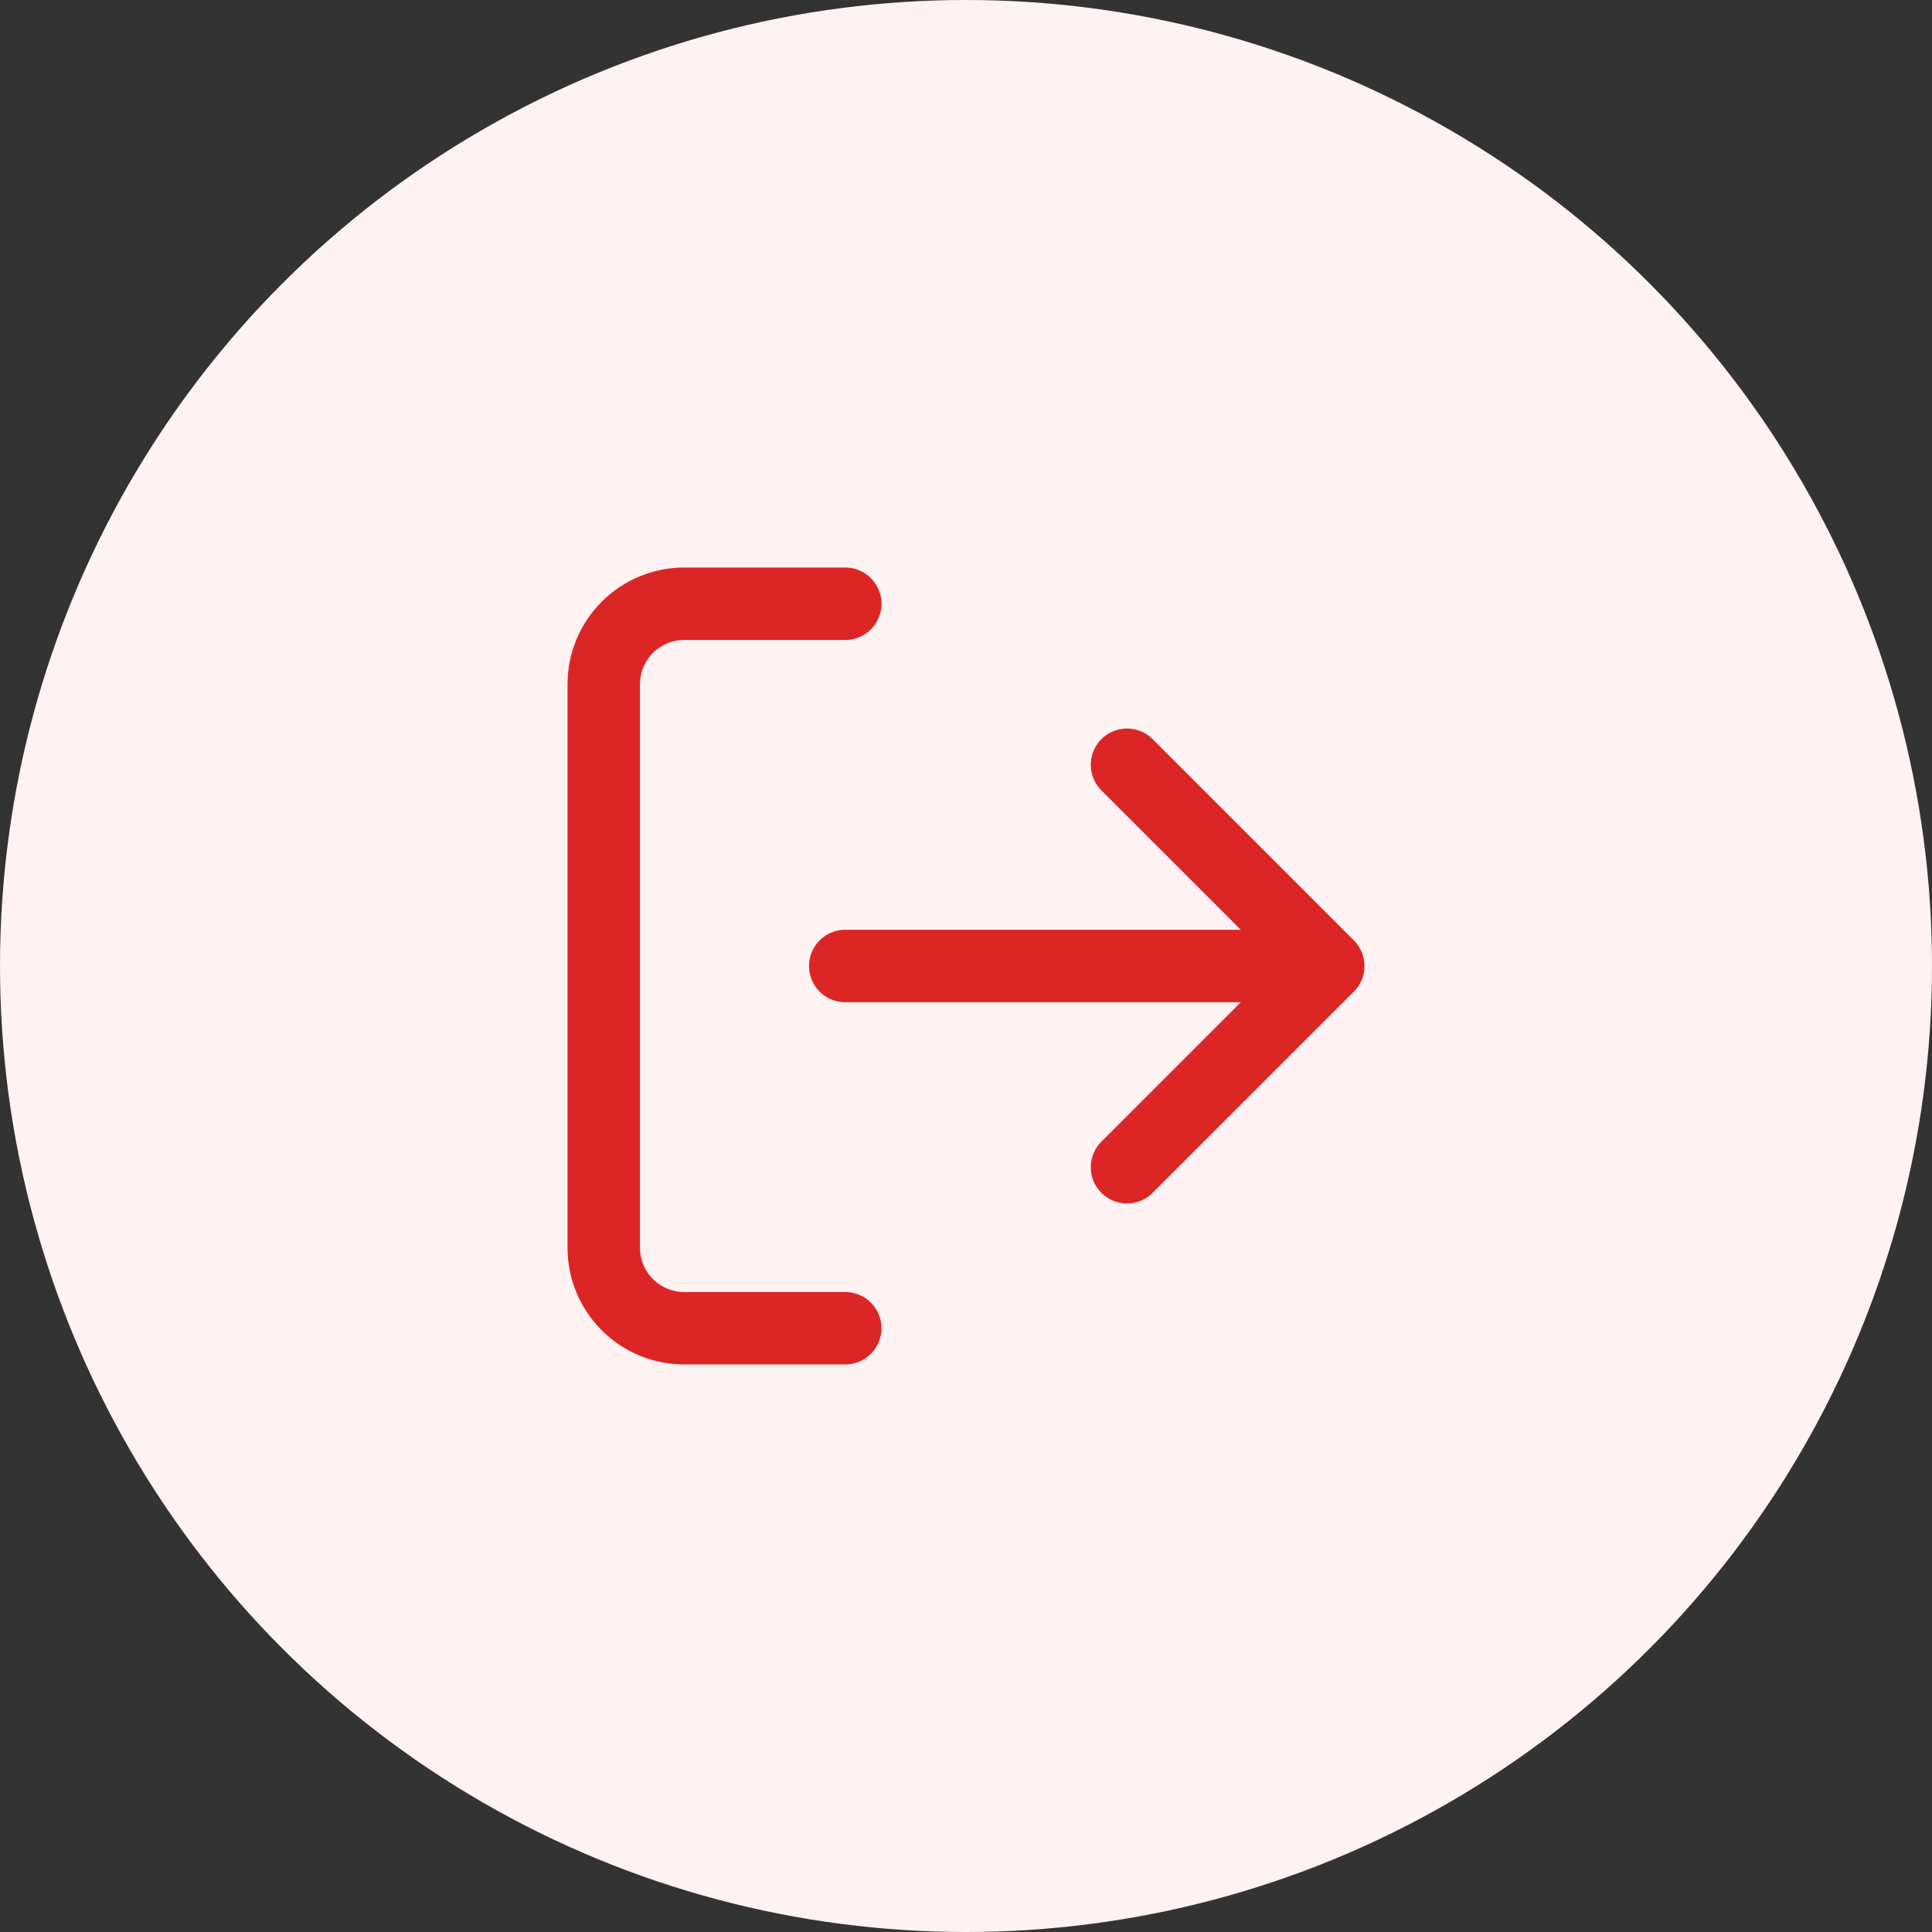 <svg width="80" height="80" viewBox="0 0 80 80" fill="none" xmlns="http://www.w3.org/2000/svg">
<rect x="0" y="0" width="80" height="80" fill="#333333" stroke="none"/>
<circle cx="40" cy="40" r="40" fill="#FEF2F2"/>
<path d="M35 55H28.333C27.449 55 26.601 54.649 25.976 54.024C25.351 53.399 25 52.551 25 51.667V28.333C25 27.449 25.351 26.601 25.976 25.976C26.601 25.351 27.449 25 28.333 25H35M46.667 48.333L55 40M55 40L46.667 31.667M55 40H35" stroke="#DC2626" stroke-width="3" stroke-linecap="round" stroke-linejoin="round"/>
</svg>
